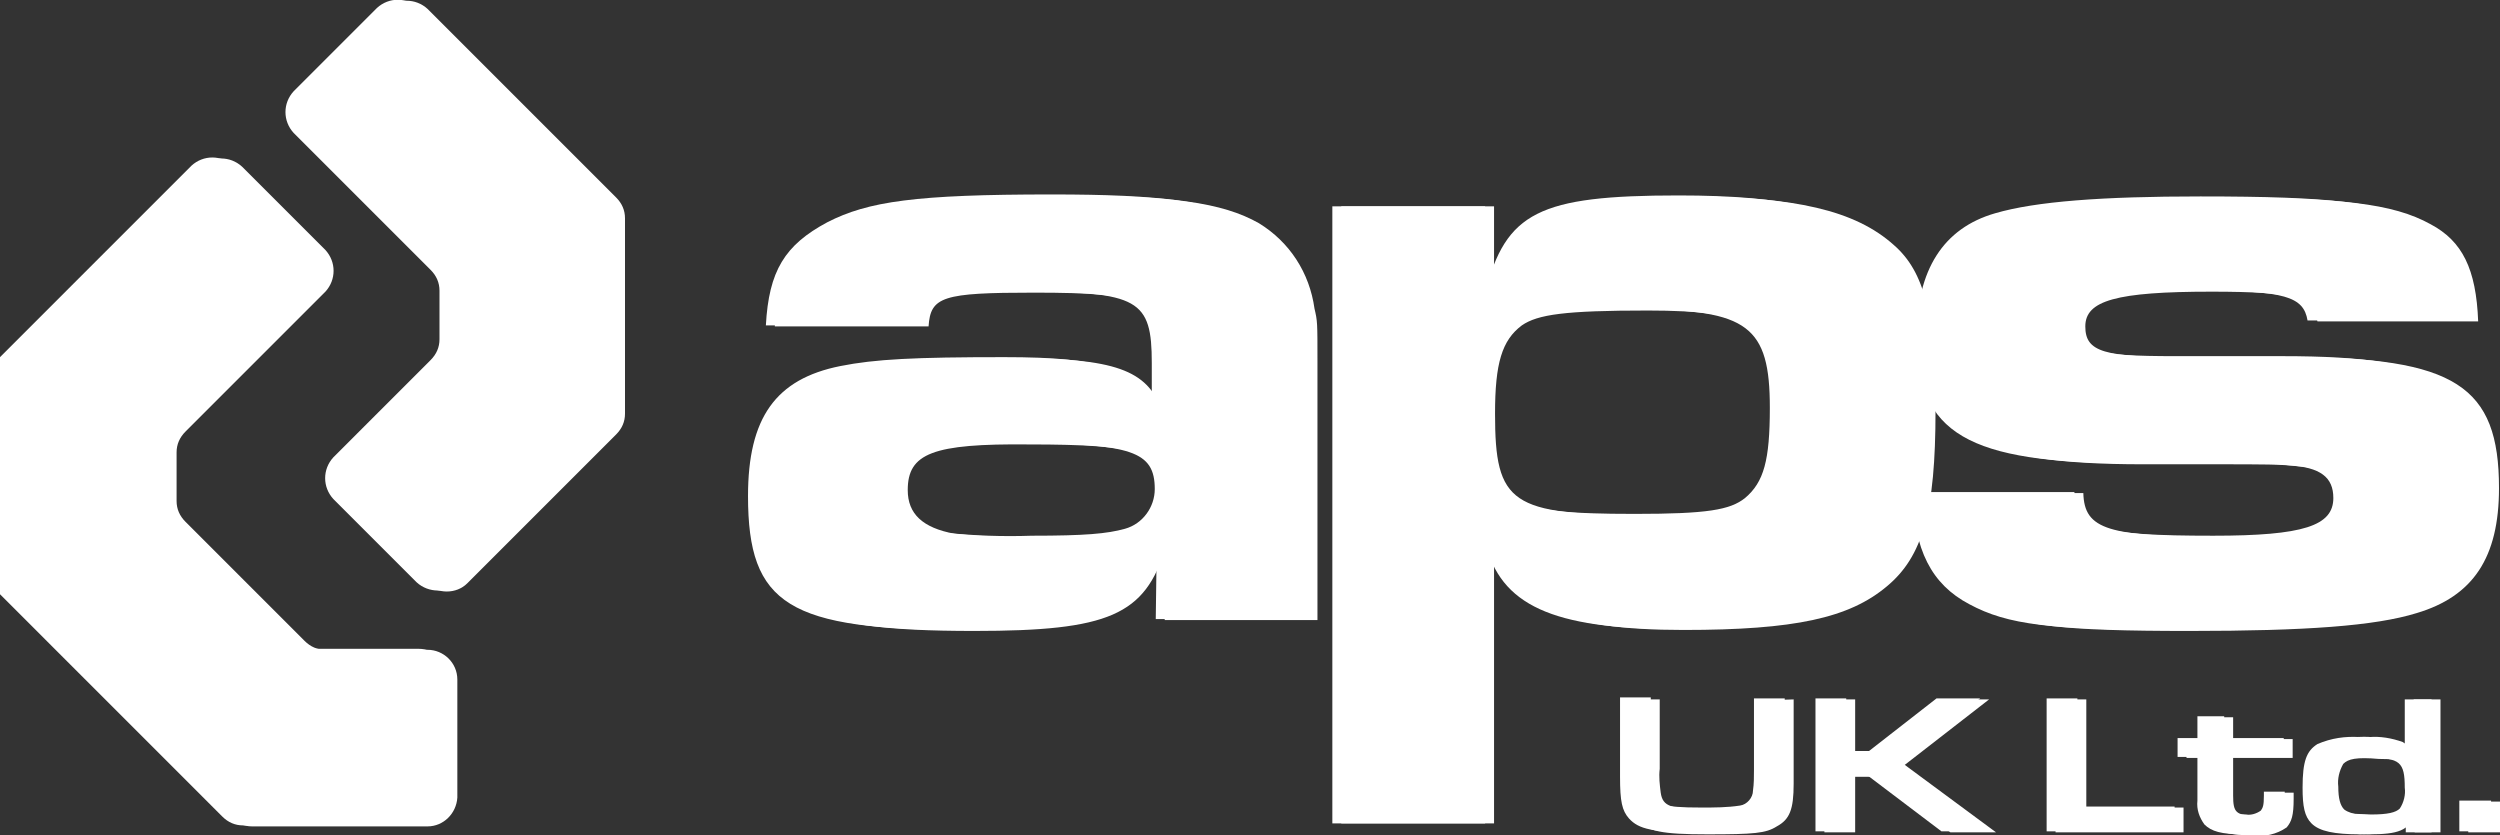 <?xml version="1.0" encoding="utf-8"?>
<!-- Generator: Adobe Illustrator 27.8.0, SVG Export Plug-In . SVG Version: 6.00 Build 0)  -->
<svg version="1.1" id="Layer_1" xmlns="http://www.w3.org/2000/svg" xmlns:xlink="http://www.w3.org/1999/xlink" x="0px" y="0px"
	 viewBox="0 0 252 84.2" style="enable-background:new 0 0 252 84.2;" xml:space="preserve">
<rect x="0" y="0" width="252" height="84.2" fill="#333333" stroke="none"/>
<style type="text/css">
	.st0{clip-path:url(#SVGID_00000091700879763562881350000015279182179768143549_);}
	.st1{fill:#FFFFFF;}
	.st2{clip-path:url(#SVGID_00000129928724802121800380000000144746690475985571_);}
</style>
<g id="Group_10" transform="translate(-1504 -386.828)">
	<g id="Group_7" transform="translate(1504 386.828)">
		<g>
			<defs>
				<rect id="SVGID_1_" width="252" height="84.2"/>
			</defs>
			<clipPath id="SVGID_00000092417747735682302160000007202382982272679355_">
				<use xlink:href="#SVGID_1_"  style="overflow:visible;"/>
			</clipPath>
			<g id="Group_6" style="clip-path:url(#SVGID_00000092417747735682302160000007202382982272679355_);">
				<path id="Path_22" class="st1" d="M42.9,58.8l-8.4-8.4c-1.1-1.2-1.1-3,0-4.2l9.8-9.8c0.6-0.6,0.9-1.3,0.9-2.1v-4.9
					c0-0.8-0.3-1.5-0.9-2.1L30.5,13.5c-1.1-1.2-1.1-3,0-4.2l8.4-8.4c1.2-1.1,3-1.1,4.2,0l19,19c0.6,0.6,0.9,1.3,0.9,2.1v19.7
					c0,0.8-0.3,1.5-0.9,2.1l-15,15C46,59.9,44.1,59.9,42.9,58.8"/>
				<path id="Path_23" class="st1" d="M43.1,83.3H25.4c-0.8,0-1.5-0.3-2.1-0.9L0.9,60C0.3,59.5,0,58.7,0,57.9V38.2
					c0-0.8,0.3-1.5,0.9-2.1l19.3-19.3c1.2-1.1,3-1.1,4.2,0l8.4,8.4c1.1,1.2,1.1,3,0,4.2L18.7,43.5c-0.6,0.6-0.9,1.3-0.9,2.1v4.9
					c0,0.8,0.3,1.5,0.9,2.1l12,12c0.6,0.6,1.3,0.9,2.1,0.9h10.3c1.6,0,3,1.3,3,3v11.9C46,82,44.7,83.3,43.1,83.3"/>
				<path id="Path_24" class="st1" d="M117.5,55.2c-2.1,6.8-5.7,8.4-19.3,8.4c-17.7,0-21.8-2.5-21.8-13.5c0-7.9,2.8-11.8,9.3-13.1
					c3.5-0.7,7.5-0.9,16.5-0.9c10.2,0,13.4,1.2,14.9,5.2v-4.6c0-6.4-1.3-7.2-12.9-7.2c-9.2,0-10.4,0.4-10.6,3.4H78.1
					c0.3-5.5,1.9-8.1,6.2-10.4c4.1-2.1,8.9-2.8,22.6-2.8c11.1,0,16.3,0.7,20,2.8c3.1,1.9,5.1,5,5.6,8.6c0.3,1.3,0.3,1.3,0.3,5.5
					v25.9h-15.4L117.5,55.2z M91.5,49.4c0,2.4,1.5,3.8,4.7,4.4c2.9,0.3,5.8,0.4,8.7,0.3c5.4,0,7.6-0.2,9.4-0.7c1.8-0.5,3-2.2,3-4
					c0-3.8-2.3-4.6-13.6-4.6C94,44.7,91.5,45.7,91.5,49.4"/>
				<path id="Path_25" class="st1" d="M150.6,29.6c2.1-8.1,5.4-9.8,19.5-9.8c10.8,0,16.9,1.4,20.8,4.9c3.1,2.7,4.2,7.1,4.2,16.7
					c0,10.2-1.3,14.7-4.9,17.7c-3.8,3.2-9.3,4.4-20.5,4.4c-12.3,0-17.6-2.4-19.1-8.8v28.3h-15.4V20.8h15.4V29.6z M153.4,32.8
					c-2,1.5-2.7,3.8-2.7,8.9c0,9.1,1.6,10.2,15,10.2c7.3,0,9.6-0.4,11.1-1.6c1.9-1.6,2.5-3.8,2.5-9.1c0-8.2-2.2-9.9-13.2-9.9
					C157.7,31.3,155,31.7,153.4,32.8"/>
				<path id="Path_26" class="st1" d="M210,49.7c0.1,3.7,2.5,4.4,14,4.4c9.1,0,12.1-1,12.1-3.8c0-2.1-1.3-3.1-4.5-3.3
					c-1.5-0.2-3.7-0.2-8-0.2H216c-16.7,0-21.8-3-21.8-12.8c0-6.7,2.7-10.9,7.9-12.4c4.1-1.2,10.8-1.7,20.7-1.7
					c13.2,0,18.4,0.6,22.2,2.7c3.2,1.7,4.6,4.5,4.8,9.8h-16.2c-0.4-2.4-2.3-3-10.7-3c-9.6,0-12.7,0.9-12.7,3.5s1.9,3.1,10.1,3.1
					h10.8c16.4,0,20.8,2.9,20.8,13.2c0,7-2.6,10.9-8.3,12.6c-4.2,1.3-11.2,1.8-22.9,1.8c-13,0-17.3-0.5-21.2-2.6
					c-3.8-2-5.6-5.5-5.7-11.3L210,49.7z"/>
				<path id="Path_27" class="st1" d="M180.8,70.5V79c0,2.6-0.4,3.6-1.7,4.3c-1.1,0.7-2.3,0.8-7,0.8c-4.6,0-6-0.3-7-1.4
					c-0.7-0.8-0.9-1.7-0.9-4.2v-8h3.1v7c-0.1,0.8,0,1.6,0.1,2.4c0.2,1.4,1,1.7,5,1.7c1.3,0,2.6,0,3.9-0.2c0.7-0.1,1.3-0.8,1.3-1.5
					c0.1-0.7,0.1-1.4,0.1-2.1v-7.2L180.8,70.5z"/>
				<path id="Path_28" class="st1" d="M183.9,70.5h3.1v5.3h2.3l6.8-5.3h4.4l-8.5,6.6l9.2,6.8h-4.6l-7.4-5.6H187v5.6h-3.1L183.9,70.5
					z"/>
				<path id="Path_29" class="st1" d="M207.2,70.5h3.1v10.9h9.8v2.5h-12.9L207.2,70.5z"/>
				<path id="Path_30" class="st1" d="M231.2,80.5c0,1.7-0.2,2.3-0.7,2.9c-1,0.7-2.3,1-3.5,0.8c-2.2,0-3.2-0.3-3.9-1
					c-0.5-0.7-0.8-1.5-0.7-2.4l0-0.2l0-4.2h-2v-1.9h2v-2.2h2.7l0,2.2h6v1.9h-6l0,3.8c0,1.7,0.3,2,2.2,2c0.5,0.1,1.1-0.1,1.5-0.4
					c0.2-0.3,0.3-0.5,0.3-1.5v-0.4h2.1L231.2,80.5z"/>
				<path id="Path_31" class="st1" d="M243.4,83.9v-1.8c-0.6,1.6-1.6,2-4.6,2c-2.6,0-4.1-0.3-4.9-1.1c-0.7-0.7-0.9-1.7-0.9-3.6
					c0-2.7,0.4-3.7,1.5-4.4c1.4-0.6,2.8-0.8,4.3-0.7c1.1-0.1,2.3,0.1,3.4,0.5c0.5,0.3,0.9,0.7,1.1,1.2v-5.5h2.7v13.4L243.4,83.9z
					 M236.2,77c-0.4,0.7-0.6,1.5-0.5,2.3c0,1.2,0.2,1.9,0.6,2.3c0.4,0.3,0.9,0.4,1.3,0.5c0.1,0,2,0.1,2.3,0.1c1.7,0,2.5-0.2,2.9-0.6
					c0.4-0.6,0.6-1.4,0.5-2.1c0-2.6-0.5-3-3.5-3C237.5,76.3,236.7,76.5,236.2,77"/>
				<rect id="Rectangle_9" x="248.8" y="80.8" class="st1" width="3.2" height="3.1"/>
			</g>
		</g>
	</g>
</g>
<g id="Group_10_00000097476723948096335090000013287149297516532637_" transform="translate(-1504 -386.828)">
	<g id="Group_7_00000116232507711463647410000005670004585863994770_" transform="translate(1504 386.828)">
		<g>
			<defs>
				<rect id="SVGID_00000015338176219914587220000004247727336070769038_" x="-0.9" y="-0.1" width="252" height="84.2"/>
			</defs>
			<clipPath id="SVGID_00000061458306254802022270000006742629420739065491_">
				<use xlink:href="#SVGID_00000015338176219914587220000004247727336070769038_"  style="overflow:visible;"/>
			</clipPath>
			
				<g id="Group_6_00000009579814447698136880000016519685208292044419_" style="clip-path:url(#SVGID_00000061458306254802022270000006742629420739065491_);">
				<path id="Path_22_00000052106002644323077420000012916942425680813473_" class="st1" d="M42,58.7l-8.4-8.4c-1.1-1.2-1.1-3,0-4.2
					l9.8-9.8c0.6-0.6,0.9-1.3,0.9-2.1v-4.9c0-0.8-0.3-1.5-0.9-2.1L29.6,13.4c-1.1-1.2-1.1-3,0-4.2L38,0.8c1.2-1.1,3-1.1,4.2,0l19,19
					c0.6,0.6,0.9,1.3,0.9,2.1v19.7c0,0.8-0.3,1.5-0.9,2.1l-15,15C45.1,59.8,43.2,59.8,42,58.7"/>
				<path id="Path_23_00000039836185668719804910000009980829763685344956_" class="st1" d="M42.2,83.2H24.5c-0.8,0-1.5-0.3-2.1-0.9
					L0,59.9c-0.6-0.6-0.9-1.3-0.9-2.1V38.1c0-0.8,0.3-1.5,0.9-2.1l19.3-19.3c1.2-1.1,3-1.1,4.2,0l8.4,8.4c1.1,1.2,1.1,3,0,4.2
					L17.8,43.4c-0.6,0.6-0.9,1.3-0.9,2.1v4.9c0,0.8,0.3,1.5,0.9,2.1l12,12c0.6,0.6,1.3,0.9,2.1,0.9h10.3c1.6,0,3,1.3,3,3v11.9
					C45.1,81.9,43.8,83.2,42.2,83.2"/>
				<path id="Path_24_00000018195892592293116350000011740021665460840073_" class="st1" d="M116.6,55.1c-2.1,6.8-5.7,8.4-19.3,8.4
					C79.5,63.5,75.4,61,75.4,50c0-7.9,2.8-11.8,9.3-13.1c3.5-0.7,7.5-0.9,16.5-0.9c10.2,0,13.4,1.2,14.9,5.2v-4.6
					c0-6.4-1.3-7.2-12.9-7.2c-9.2,0-10.4,0.4-10.6,3.4H77.2c0.3-5.5,1.9-8.1,6.2-10.4c4.1-2.1,8.9-2.8,22.6-2.8
					c11.1,0,16.3,0.7,20,2.8c3.1,1.9,5.1,5,5.6,8.6c0.3,1.3,0.3,1.3,0.3,5.5v25.9h-15.4L116.6,55.1z M90.6,49.3
					c0,2.4,1.5,3.8,4.7,4.4c2.9,0.3,5.8,0.4,8.7,0.3c5.4,0,7.6-0.2,9.4-0.7c1.8-0.5,3-2.2,3-4c0-3.8-2.3-4.6-13.6-4.6
					C93.1,44.6,90.6,45.6,90.6,49.3"/>
				<path id="Path_25_00000099625089904206529140000008594020210558192558_" class="st1" d="M149.7,29.5c2.1-8.1,5.4-9.8,19.5-9.8
					c10.8,0,16.9,1.4,20.8,4.9c3.1,2.7,4.2,7.1,4.2,16.7c0,10.2-1.3,14.7-4.9,17.7c-3.8,3.2-9.3,4.4-20.5,4.4
					c-12.3,0-17.6-2.4-19.1-8.8V83h-15.4V20.8h15.4V29.5z M152.5,32.7c-2,1.5-2.7,3.8-2.7,8.9c0,9.1,1.6,10.2,15,10.2
					c7.3,0,9.6-0.4,11.1-1.6c1.9-1.6,2.5-3.8,2.5-9.1c0-8.2-2.2-9.9-13.2-9.9C156.8,31.2,154.1,31.6,152.5,32.7"/>
				<path id="Path_26_00000025444027908285353570000014378131369126544778_" class="st1" d="M209.1,49.6c0.1,3.7,2.5,4.4,14,4.4
					c9.1,0,12.1-1,12.1-3.8c0-2.1-1.3-3.1-4.5-3.3c-1.5-0.2-3.7-0.2-8-0.2h-7.7c-16.7,0-21.8-3-21.8-12.8c0-6.7,2.7-10.9,7.9-12.4
					c4.1-1.2,10.8-1.7,20.7-1.7c13.2,0,18.4,0.6,22.2,2.7c3.2,1.7,4.6,4.5,4.8,9.8h-16.2c-0.4-2.4-2.3-3-10.7-3
					c-9.6,0-12.7,0.9-12.7,3.5s1.9,3.1,10.1,3.1h10.8c16.4,0,20.8,2.9,20.8,13.2c0,7-2.6,10.9-8.3,12.6c-4.2,1.3-11.2,1.8-22.9,1.8
					c-13,0-17.3-0.5-21.2-2.6c-3.8-2-5.6-5.5-5.7-11.3L209.1,49.6z"/>
				<path id="Path_27_00000160903219417837167540000015581384071755628219_" class="st1" d="M179.9,70.4v8.4c0,2.6-0.4,3.6-1.7,4.3
					c-1.1,0.7-2.3,0.8-7,0.8c-4.6,0-6-0.3-7-1.4c-0.7-0.8-0.9-1.7-0.9-4.2v-8h3.1v7c-0.1,0.8,0,1.6,0.1,2.4c0.2,1.4,1,1.7,5,1.7
					c1.3,0,2.6,0,3.9-0.2c0.7-0.1,1.3-0.8,1.3-1.5c0.1-0.7,0.1-1.4,0.1-2.1v-7.2L179.9,70.4z"/>
				<path id="Path_28_00000137818404909585401960000000513837140232235172_" class="st1" d="M183,70.4h3.1v5.3h2.3l6.8-5.3h4.4
					l-8.5,6.6l9.2,6.8h-4.6l-7.4-5.6h-2.2v5.6H183L183,70.4z"/>
				<path id="Path_29_00000090252667724809081650000017886795178730660282_" class="st1" d="M206.3,70.4h3.1v10.9h9.8v2.5h-12.9
					L206.3,70.4z"/>
				<path id="Path_30_00000101798474909257152800000016467139416535663018_" class="st1" d="M230.3,80.4c0,1.7-0.2,2.3-0.7,2.9
					c-1,0.7-2.3,1-3.5,0.8c-2.2,0-3.2-0.3-3.9-1c-0.5-0.7-0.8-1.5-0.7-2.4l0-0.2l0-4.2h-2v-1.9h2v-2.2h2.7l0,2.2h6v1.9h-6l0,3.8
					c0,1.7,0.3,2,2.2,2c0.5,0.1,1.1-0.1,1.5-0.4c0.2-0.3,0.3-0.5,0.3-1.5v-0.4h2.1L230.3,80.4z"/>
				<path id="Path_31_00000098902897524108772580000015939751307770441378_" class="st1" d="M242.5,83.9v-1.8c-0.6,1.6-1.6,2-4.6,2
					c-2.6,0-4.1-0.3-4.9-1.1c-0.7-0.7-0.9-1.7-0.9-3.6c0-2.7,0.4-3.7,1.5-4.4c1.4-0.6,2.8-0.8,4.3-0.7c1.1-0.1,2.3,0.1,3.4,0.5
					c0.5,0.3,0.9,0.7,1.1,1.2v-5.5h2.7v13.4L242.5,83.9z M235.3,76.9c-0.4,0.7-0.6,1.5-0.5,2.3c0,1.2,0.2,1.9,0.6,2.3
					c0.4,0.3,0.9,0.4,1.3,0.5c0.1,0,2,0.1,2.3,0.1c1.7,0,2.5-0.2,2.9-0.6c0.4-0.6,0.6-1.4,0.5-2.1c0-2.6-0.5-3-3.5-3
					C236.7,76.3,235.8,76.4,235.3,76.9"/>
				
					<rect id="Rectangle_9_00000145762016536314177450000016458364846298449582_" x="247.9" y="80.7" class="st1" width="3.2" height="3.1"/>
			</g>
		</g>
	</g>
</g>
</svg>
